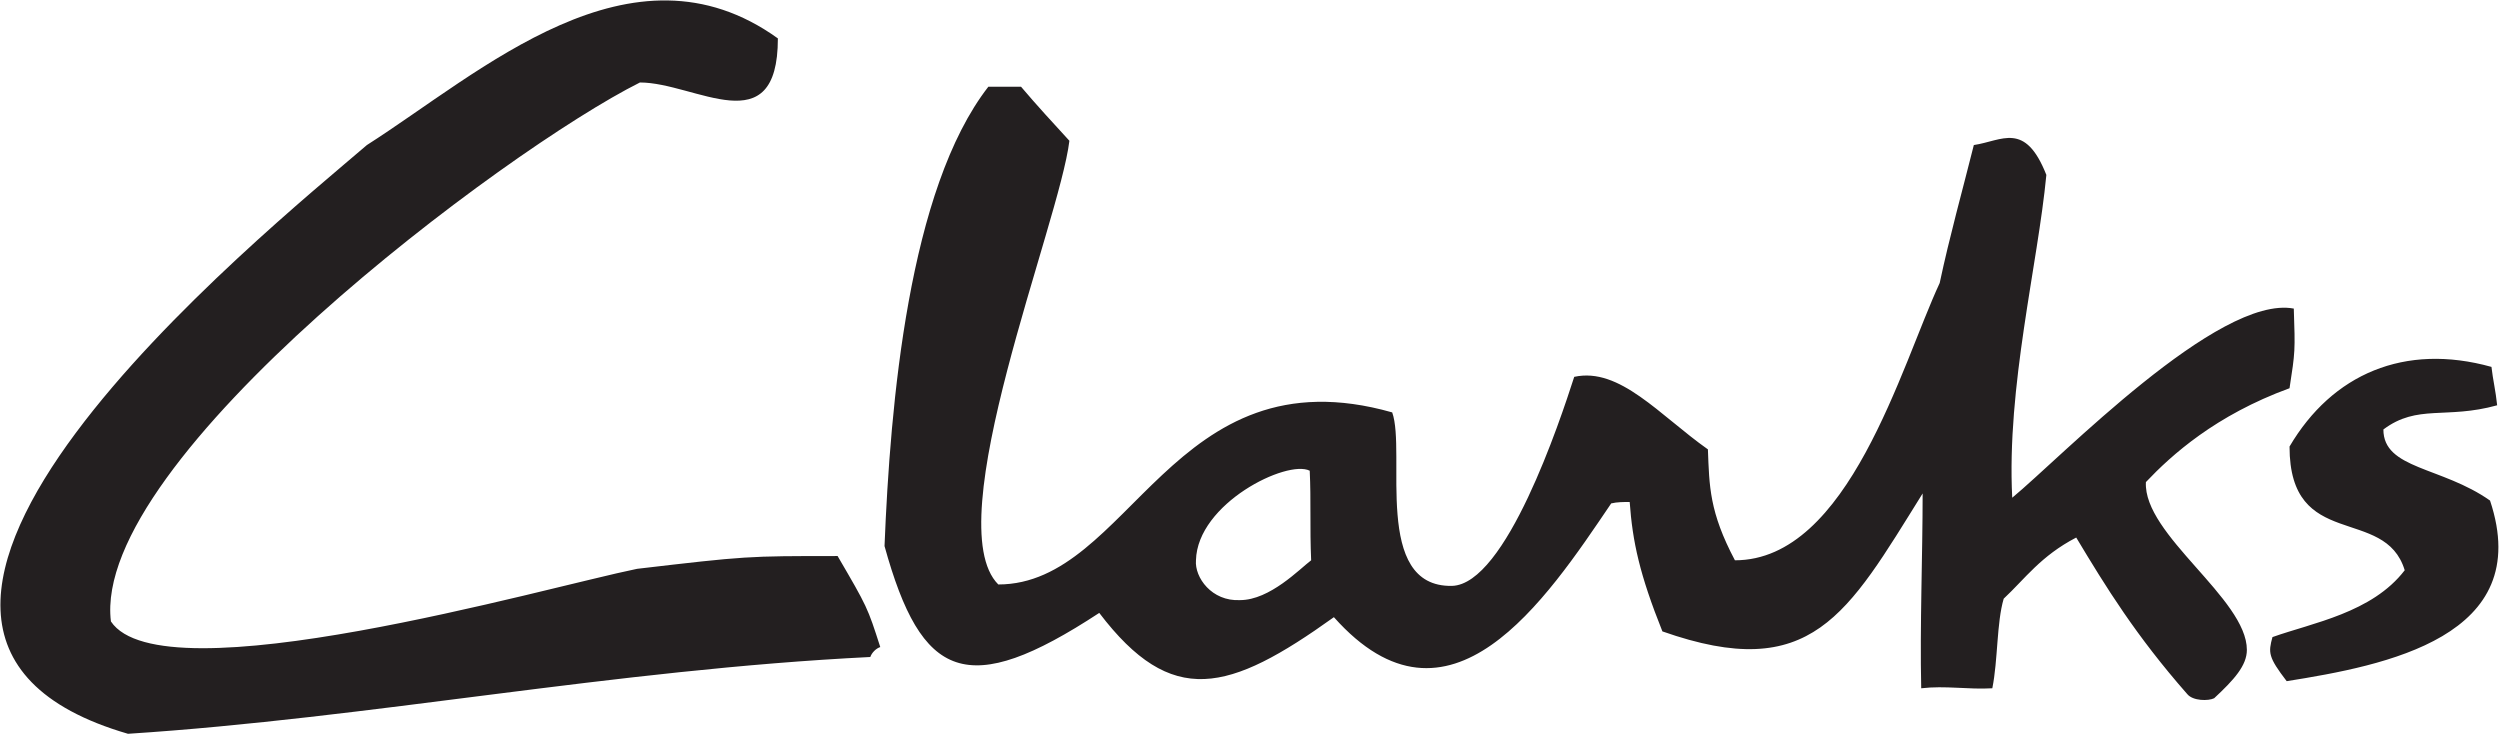 <?xml version="1.0" encoding="utf-8"?>
<!-- Generator: Adobe Illustrator 17.1.0, SVG Export Plug-In . SVG Version: 6.00 Build 0)  -->
<!DOCTYPE svg PUBLIC "-//W3C//DTD SVG 1.1//EN" "http://www.w3.org/Graphics/SVG/1.1/DTD/svg11.dtd">
<svg version="1.1" id="Layer_1" xmlns="http://www.w3.org/2000/svg" xmlns:xlink="http://www.w3.org/1999/xlink" x="0px" y="0px"
	 viewBox="0 0 175.8 51.6" enable-background="new 0 0 175.8 51.6" xml:space="preserve">
<path fill-rule="evenodd" clip-rule="evenodd" fill="#231F20" d="M9,51.6c-25.1-7.3,9.7-35.3,16.8-41.4c8-5.1,18.6-14.9,28.9-7.5
	c0,7.5-5.8,3.1-9.7,3.1C35.6,10.5,6.4,32.3,7.8,43.7c3.6,5.4,30.6-2.4,37-3.7c7.7-0.9,7.7-0.9,14.1-0.9c2.1,3.6,2.1,3.6,3,6.4
	c-0.3,0.1-0.6,0.4-0.7,0.7C43.1,47.1,26,50.5,9,51.6L9,51.6z M153.8,48.8c-3.6-4.1-5.7-7.5-7.8-11c-2.5,1.3-3.6,2.9-5.1,4.3
	c-0.5,1.7-0.4,4.3-0.8,6.3c-1.7,0.1-3.3-0.2-5,0c-0.1-4.4,0.1-9.3,0.1-13.7c-5.3,8.5-7.8,13.4-18.3,9.7c-1.6-4-2.1-6.3-2.3-9.1
	c-0.4,0-0.9,0-1.3,0.1c-4.6,6.8-11.4,17.1-19.5,8c-7.4,5.3-11.4,6.4-16.5-0.3c-9.3,6.1-12.5,4.7-15.1-4.7c0.4-10,1.7-25.1,7.3-32.3
	c0.7,0,1.4,0,2.3,0c1.1,1.3,2.3,2.6,3.4,3.8c-0.7,5.8-9.3,26.9-5,31.2c9.3,0,12.2-16.5,27.7-12.1c1,2.8-1.4,12.3,4.2,12.2
	c3.8-0.1,7.6-11.6,8.6-14.7c3.2-0.7,6,2.7,9.4,5.1c0.1,2.6,0.1,4.4,1.9,7.8c8,0,11.7-13.7,14.4-19.5c0.7-3.3,1.6-6.5,2.4-9.7
	c2-0.3,3.6-1.7,5.1,2.1c-0.6,6.3-2.8,14.9-2.4,22.7c3.4-2.8,14.5-14.3,19.8-13.3c0.1,3,0.1,3-0.3,5.6c-5.2,1.9-8.3,4.7-10.1,6.6
	c-0.2,3.7,7.1,8.2,7.1,11.8c0,1.1-0.9,2.1-2.3,3.4C155.3,49.3,154.2,49.3,153.8,48.8L153.8,48.8z M160.8,47.9c-1.3-1.7-1.3-2-1-3.1
	c2.8-1,7-1.7,9.3-4.7c-1.4-4.6-8.1-1.3-8.1-8.7c3-5.1,8.1-7.3,14.2-5.6c0.1,0.9,0.3,1.7,0.4,2.7c-3.6,1-5.6-0.1-8,1.7
	c0,2.8,4.1,2.6,7.5,5C178.3,44.8,167.7,46.8,160.8,47.9L160.8,47.9z M87.2,42.2c-2,0.1-3.2-1.6-3.1-2.8c0.1-4,6.4-7.1,8-6.3
	c0.1,2.1,0,4,0.1,6.3C91.4,40,89.3,42.2,87.2,42.2L87.2,42.2z"/>
</svg>
